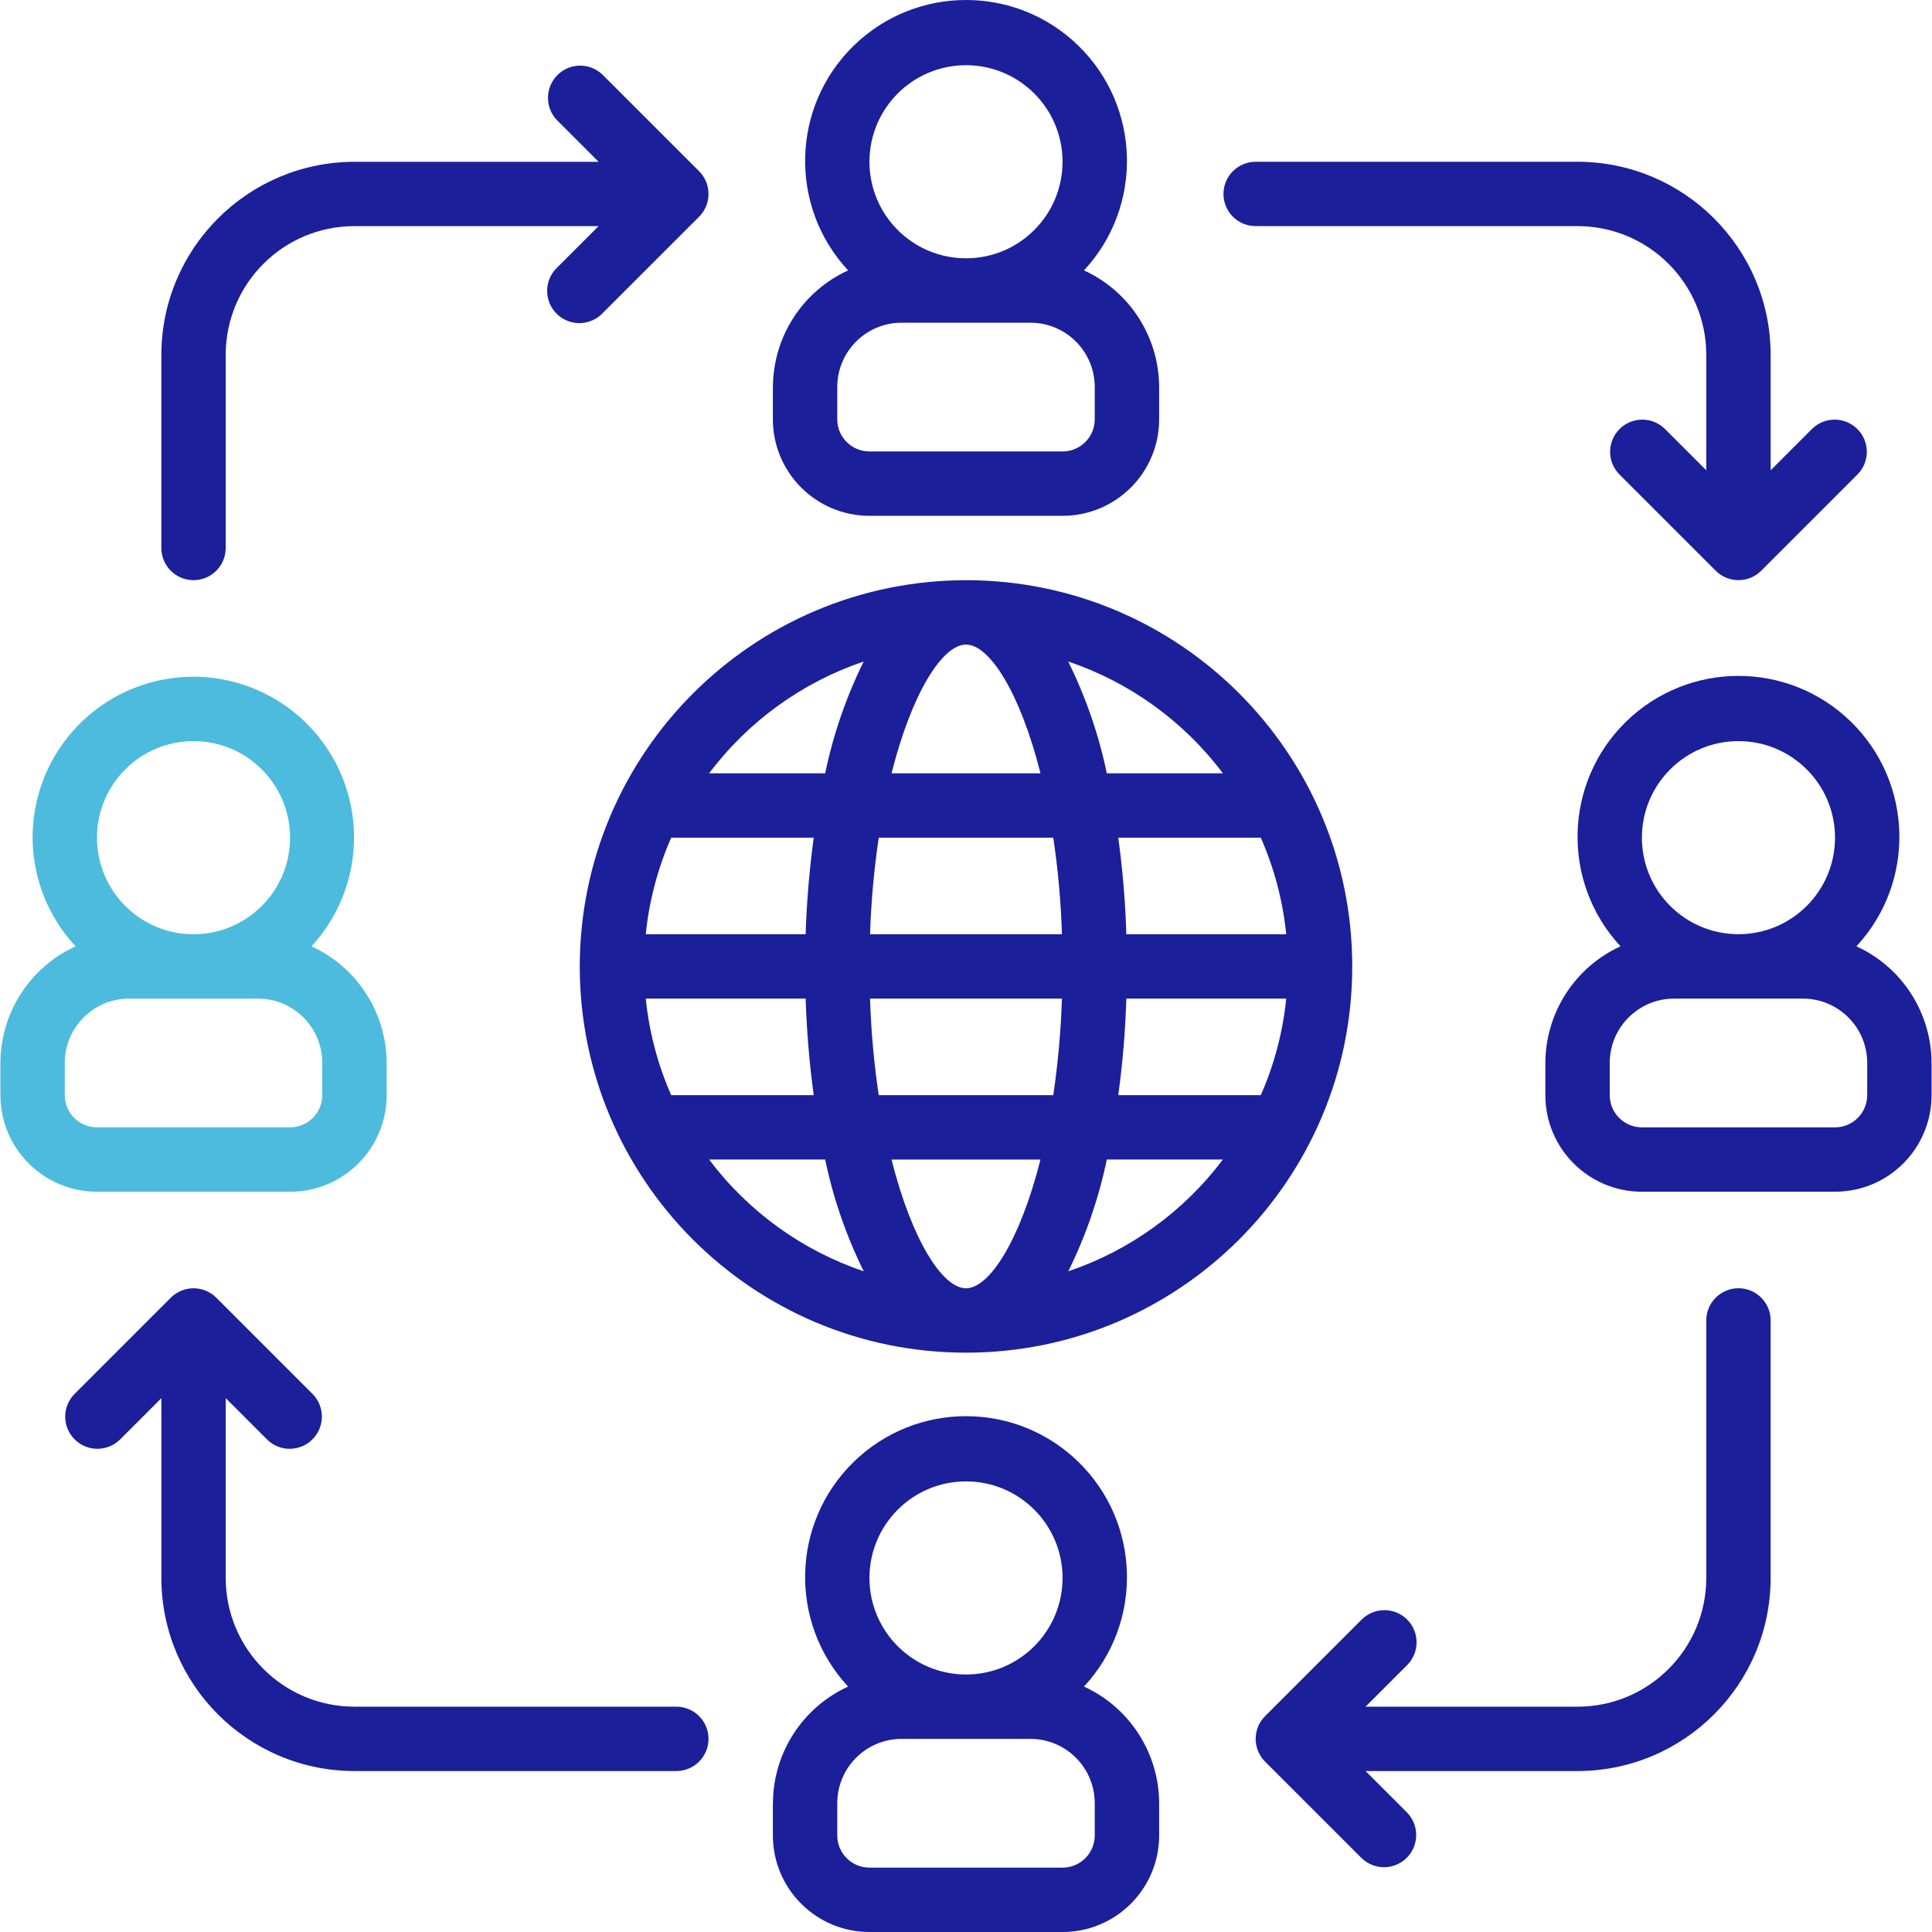 <svg fill="none" height="72" viewBox="0 0 72 72" width="72" xmlns="http://www.w3.org/2000/svg" xmlns:xlink="http://www.w3.org/1999/xlink"><clipPath id="a"><path d="m0 0h72v72h-72z"/></clipPath><g clip-path="url(#a)"><path d="m28.803 14.425v1.2c0 1.987 1.611 3.598 3.599 3.598h7.197c1.987 0 3.599-1.611 3.599-3.598v-1.2c-.006-1.872-1.099-3.569-2.801-4.348 2.214-2.385 2.121-6.101-.208-8.373-2.329-2.272-6.046-2.272-8.375 0-2.329 2.272-2.422 5.988-.208 8.373-1.702.779-2.795 2.476-2.801 4.348zm7.197-11.995c1.987 0 3.598 1.611 3.598 3.598 0 1.987-1.611 3.598-3.598 3.598s-3.598-1.611-3.598-3.598c0-1.987 1.611-3.598 3.598-3.598zm-4.798 11.995c0-1.325 1.074-2.399 2.399-2.399h4.798c1.325 0 2.399 1.074 2.399 2.399v1.2c0 .662-.537 1.199-1.199 1.199h-7.197c-.662 0-1.2-.537-1.2-1.199v-1.2z" fill="#1b1f99"/><path d="m28.803 67.202v1.199c0 1.987 1.611 3.599 3.599 3.599h7.197c1.987 0 3.599-1.611 3.599-3.599v-1.199c-.006-1.872-1.099-3.569-2.801-4.348 2.214-2.385 2.121-6.101-.208-8.373s-6.046-2.272-8.375 0c-2.329 2.272-2.422 5.988-.208 8.373-1.702.779-2.795 2.477-2.801 4.348zm7.197-11.995c1.987 0 3.598 1.611 3.598 3.599 0 1.987-1.611 3.598-3.598 3.598s-3.598-1.611-3.598-3.598c0-1.987 1.611-3.599 3.598-3.599zm-4.798 11.995c0-1.325 1.074-2.399 2.399-2.399h4.798c1.325 0 2.399 1.074 2.399 2.399v1.199c0 .662-.537 1.2-1.199 1.2h-7.197c-.662 0-1.2-.537-1.2-1.2v-1.199z" fill="#1b1f99"/><path d="m3.614 44.412h7.197c1.987 0 3.599-1.611 3.599-3.598v-1.199c-.006-1.872-1.099-3.569-2.801-4.348 1.817-1.972 2.102-4.912.697-7.196-1.405-2.284-4.157-3.356-6.737-2.624-2.58.732-4.358 3.09-4.354 5.771.004 1.503.576 2.949 1.601 4.048-1.702.779-2.795 2.477-2.801 4.348v1.199c0 .954.379 1.87 1.054 2.545.675.675 1.59 1.054 2.544 1.054zm3.598-16.793c1.987 0 3.598 1.611 3.598 3.599s-1.611 3.598-3.598 3.598-3.598-1.611-3.598-3.598 1.611-3.599 3.598-3.599zm-4.798 11.995c0-1.325 1.074-2.399 2.399-2.399h4.798c1.325 0 2.399 1.074 2.399 2.399v1.199c0 .662-.537 1.199-1.2 1.199h-7.197c-.662 0-1.199-.537-1.199-1.199v-1.199z" fill="#4dbbdd"/><g fill="#1b1f99"><path d="m69.183 35.266c2.214-2.385 2.121-6.101-.208-8.373s-6.046-2.272-8.375 0c-2.329 2.272-2.422 5.988-.208 8.373-1.702.779-2.795 2.477-2.801 4.348v1.199c0 1.987 1.611 3.599 3.598 3.599h7.197c1.987 0 3.598-1.611 3.598-3.599v-1.199c-.006-1.872-1.099-3.569-2.801-4.348zm-4.396-7.647c1.987 0 3.599 1.611 3.599 3.598s-1.611 3.598-3.599 3.598c-1.987 0-3.598-1.611-3.598-3.598s1.611-3.598 3.598-3.598zm4.798 13.194c0 .662-.537 1.2-1.199 1.2h-7.197c-.662 0-1.199-.537-1.199-1.2v-1.199c0-1.325 1.074-2.399 2.399-2.399h4.798c1.325 0 2.399 1.074 2.399 2.399z"/><path d="m21.606 36.016c0 7.949 6.444 14.394 14.394 14.394 7.949 0 14.394-6.444 14.394-14.394s-6.444-14.394-14.394-14.394c-7.946.009-14.385 6.448-14.394 14.394zm14.394-11.995c.872 0 2.015 1.781 2.776 4.798h-5.551c.76-3.017 1.903-4.798 2.776-4.798zm3.253 7.197c.177 1.192.285 2.394.323 3.599h-7.151c.038-1.205.146-2.406.323-3.599zm8.681 3.599h-5.958c-.038-1.204-.139-2.405-.301-3.599h5.311c.503 1.142.823 2.357.948 3.599zm-11.934 13.194c-.872 0-2.015-1.781-2.776-4.798h5.551c-.76 3.017-1.904 4.798-2.776 4.798zm-3.253-7.197c-.177-1.192-.285-2.394-.323-3.599h7.151c-.038 1.205-.146 2.406-.323 3.599zm-8.681-3.599h5.958c.038 1.204.139 2.405.301 3.599h-5.311c-.503-1.142-.823-2.357-.948-3.599zm17.91 0h5.958c-.125 1.242-.444 2.456-.948 3.599h-5.311c.162-1.193.263-2.394.301-3.599zm-11.952-2.399h-5.958c.125-1.242.445-2.456.948-3.599h5.311c-.162 1.194-.263 2.394-.301 3.599zm-3.598 8.396h4.325c.301 1.444.785 2.844 1.439 4.166-2.297-.776-4.306-2.228-5.764-4.166zm13.386 4.166c.653-1.322 1.135-2.722 1.436-4.166h4.325c-1.456 1.937-3.464 3.389-5.76 4.166zm5.761-18.559h-4.325c-.301-1.444-.785-2.844-1.439-4.166 2.298.775 4.307 2.228 5.765 4.166zm-13.386-4.166c-.653 1.322-1.135 2.722-1.435 4.166h-4.325c1.456-1.937 3.464-3.389 5.76-4.166z"/><path d="m13.21 66.002h11.995c.662 0 1.199-.537 1.199-1.2 0-.662-.537-1.199-1.199-1.199h-11.995c-2.65 0-4.798-2.148-4.798-4.798v-6.7l1.551 1.551c.471.455 1.219.448 1.681-.015.463-.463.469-1.211.015-1.681l-3.598-3.598c-.468-.468-1.228-.468-1.696 0l-3.598 3.598c-.455.471-.448 1.219.015 1.681.463.463 1.211.469 1.681.015l1.551-1.551v6.7c.004 3.973 3.224 7.193 7.197 7.197z"/><path d="m58.79 6.029h-11.995c-.662 0-1.2.537-1.2 1.199s.537 1.199 1.2 1.199h11.995c2.65 0 4.798 2.148 4.798 4.798v4.301l-1.551-1.551c-.471-.455-1.219-.448-1.681.015-.463.463-.469 1.211-.015 1.681l3.598 3.598c.468.468 1.228.468 1.696 0l3.599-3.598c.455-.471.448-1.219-.015-1.681-.463-.463-1.211-.469-1.681-.015l-1.551 1.551v-4.301c-.004-3.973-3.224-7.193-7.197-7.197z"/><path d="m6.013 13.225v7.197c0 .662.537 1.199 1.199 1.199.662 0 1.199-.537 1.199-1.199v-7.197c0-2.65 2.148-4.798 4.798-4.798h9.099l-1.551 1.551c-.312.301-.437.747-.327 1.167.11.419.437.747.857.857.419.11.865-.015 1.167-.327l3.599-3.598c.468-.468.468-1.228 0-1.696l-3.599-3.598c-.471-.455-1.219-.448-1.681.015-.463.463-.469 1.211-.015 1.681l1.551 1.551h-9.099c-3.973.004-7.193 3.224-7.197 7.197z"/><path d="m52.441 60.357c-.468-.468-1.228-.468-1.696 0l-3.599 3.598c-.468.468-.468 1.228 0 1.696l3.599 3.598c.471.455 1.219.448 1.681-.015.463-.463.469-1.211.015-1.681l-1.551-1.551h7.9c3.973-.004 7.193-3.224 7.197-7.197v-9.596c0-.662-.537-1.2-1.199-1.2-.662 0-1.2.537-1.2 1.2v9.596c0 2.65-2.148 4.798-4.798 4.798h-7.9l1.551-1.551c.468-.468.468-1.228-0-1.696z"/></g></g></svg>